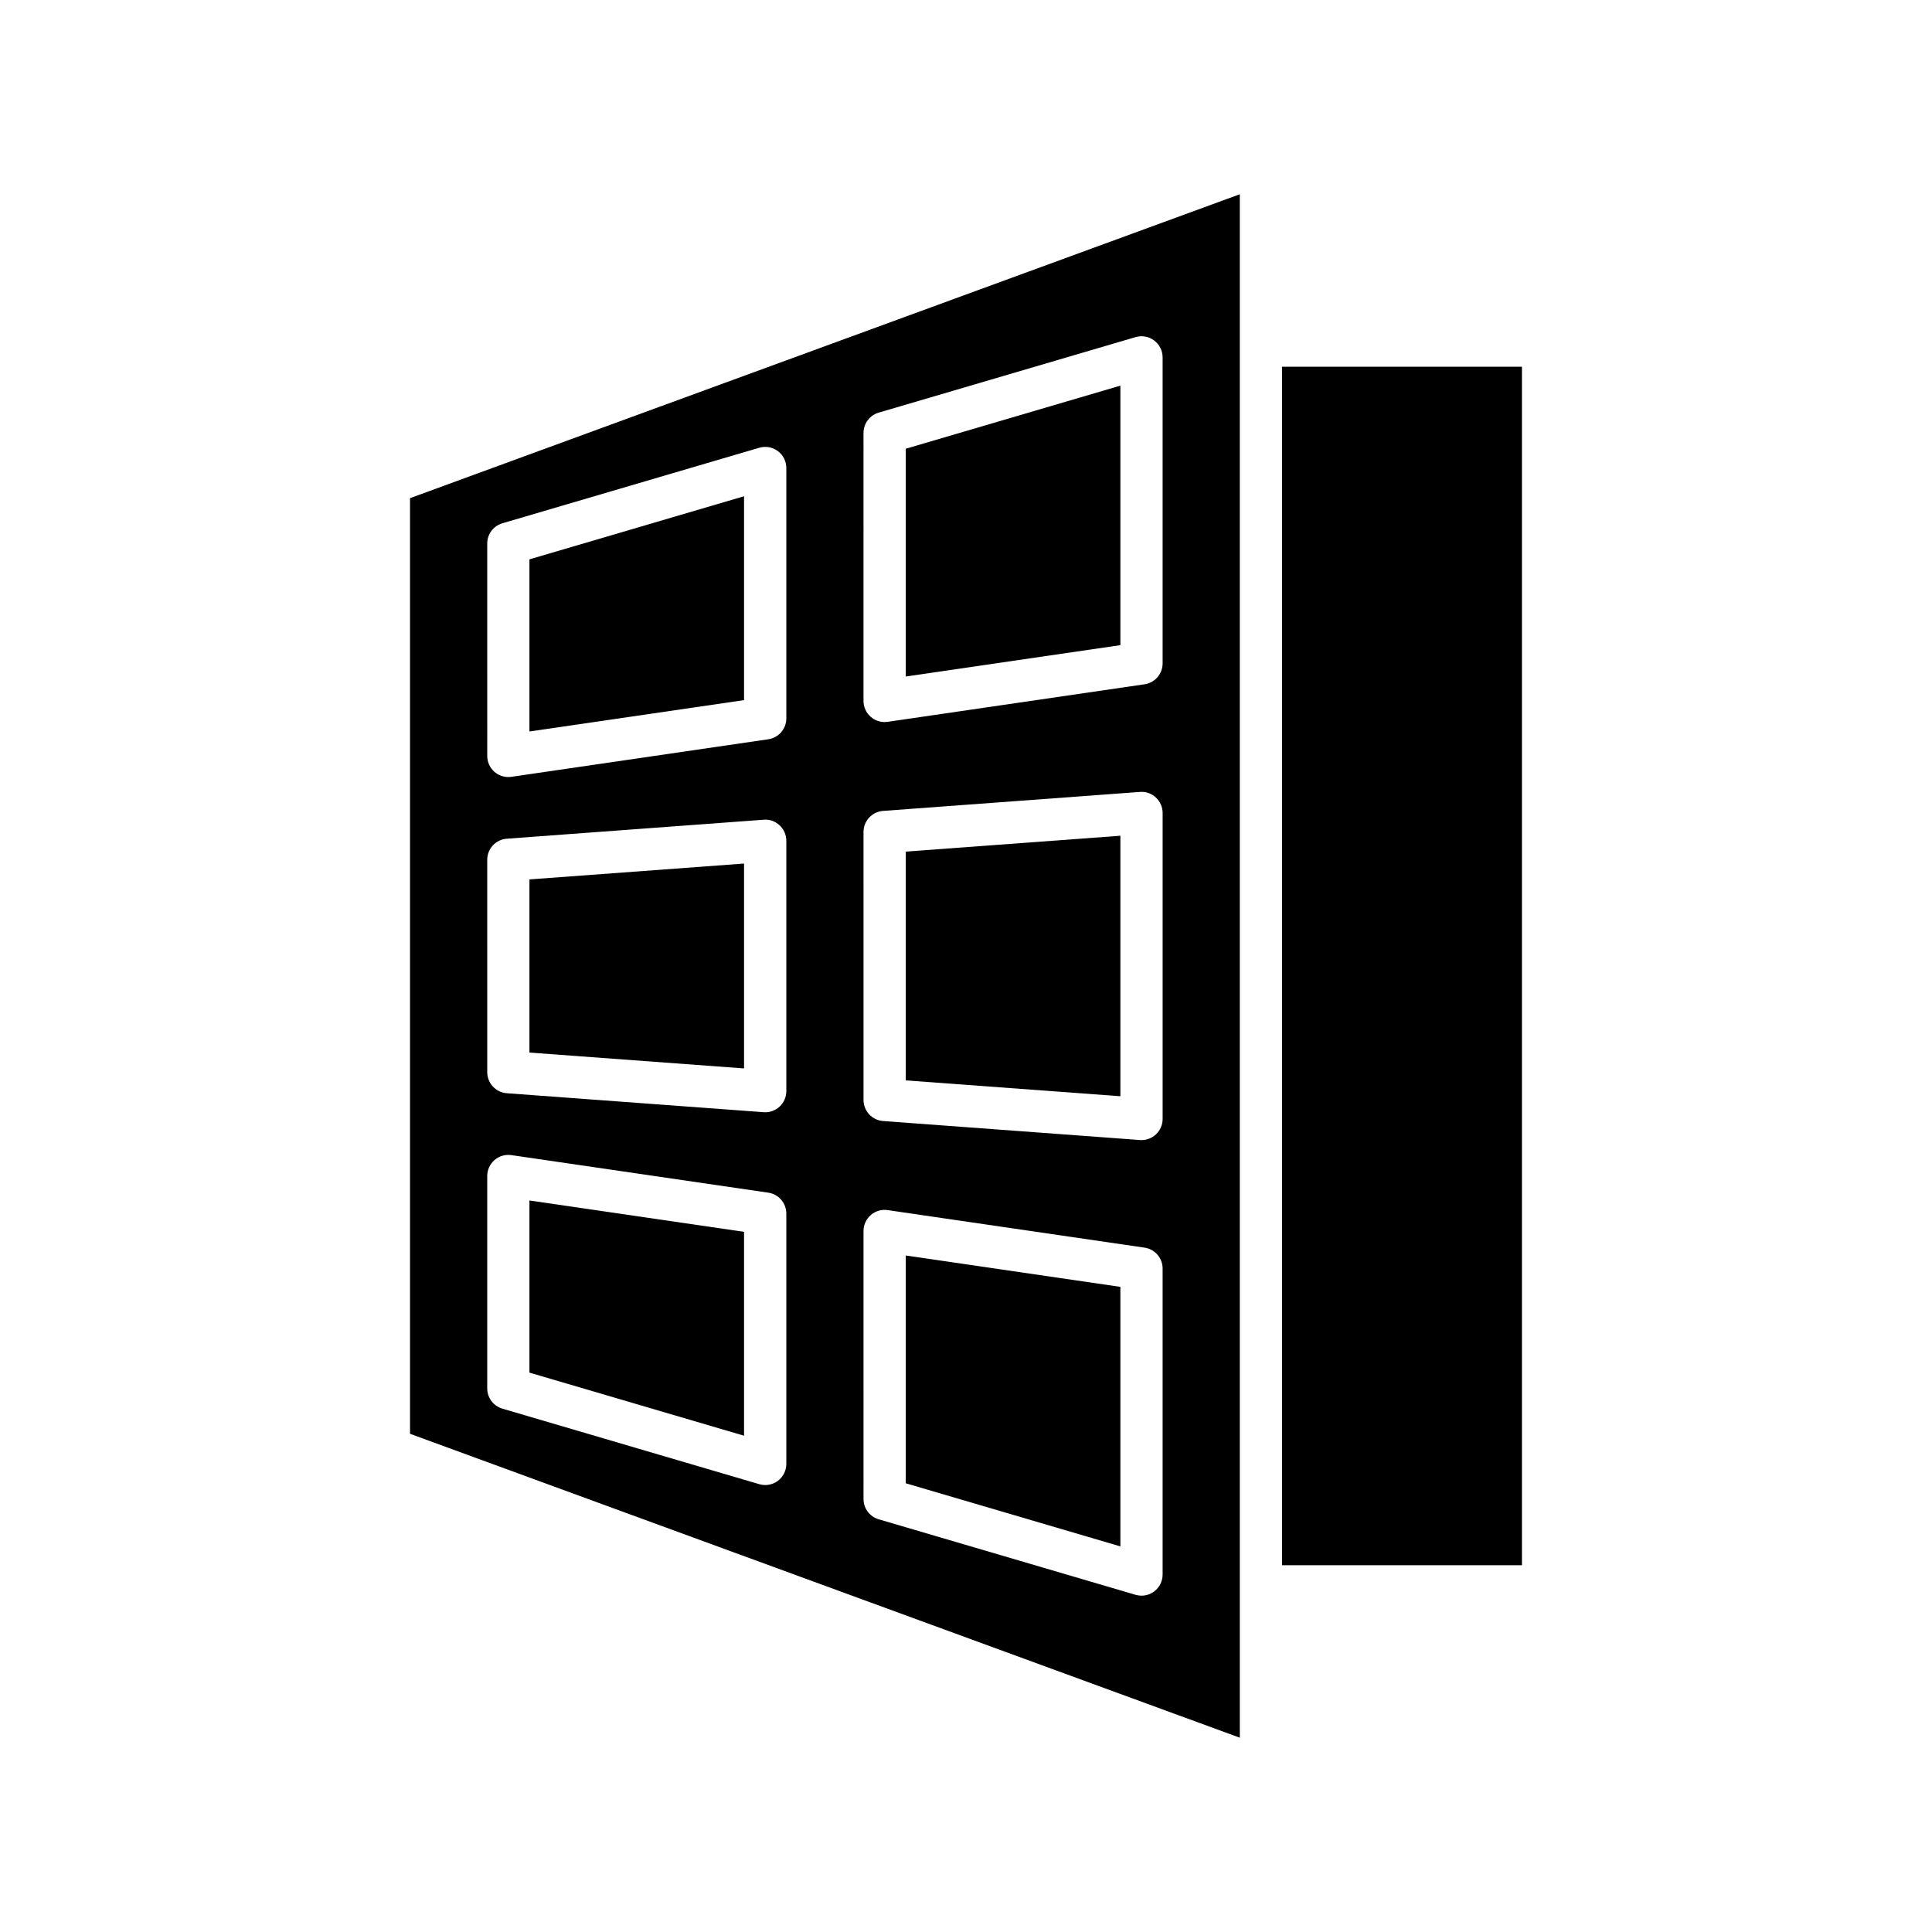 <?xml version="1.0" encoding="UTF-8"?>
<!-- Uploaded to: ICON Repo, www.svgrepo.com, Generator: ICON Repo Mixer Tools -->
<svg fill="#000000" width="800px" height="800px" version="1.1" viewBox="144 144 512 512" xmlns="http://www.w3.org/2000/svg">
 <g>
  <path d="m483.75 241.19h63.582v317.61h-63.582z"/>
  <path d="m440.91 485.03-56.875-8.309v60.363l56.875 16.723z"/>
  <path d="m341.18 275.51-56.871 16.723v45.617l56.871-8.309z"/>
  <path d="m341.18 470.45-56.871-8.309v45.617l56.871 16.723z"/>
  <path d="m341.18 372.85-56.871 4.203v45.887l56.871 4.203z"/>
  <path d="m440.91 246.2-56.875 16.719v60.363l56.875-8.309z"/>
  <path d="m252.66 523.97 219.9 80.539v-409.03l-219.9 80.539zm120.18-265.25c0-2.481 1.633-4.668 4.019-5.367l68.07-20.012c1.695-0.496 3.516-0.176 4.93 0.887 1.414 1.055 2.246 2.715 2.246 4.481v81.094c0 2.777-2.039 5.137-4.789 5.539l-68.07 9.949c-0.266 0.039-0.543 0.059-0.809 0.059-1.336 0-2.637-0.477-3.664-1.363-1.23-1.066-1.934-2.613-1.934-4.238zm0 105.76c0-2.93 2.262-5.367 5.184-5.582l68.07-5.027c1.602-0.137 3.082 0.422 4.227 1.48 1.137 1.055 1.789 2.543 1.789 4.102v81.082c0 1.559-0.652 3.043-1.789 4.102-1.039 0.969-2.398 1.496-3.809 1.496-0.137 0-0.273-0.004-0.414-0.016l-68.07-5.031c-2.918-0.215-5.184-2.652-5.184-5.582zm0 105.75c0-1.625 0.707-3.172 1.934-4.238 1.234-1.066 2.859-1.543 4.473-1.301l68.07 9.949c2.75 0.398 4.789 2.762 4.789 5.539v81.094c0 1.766-0.832 3.426-2.246 4.484-0.98 0.73-2.152 1.113-3.352 1.113-0.531 0-1.059-0.078-1.578-0.23l-68.07-20.012c-2.383-0.699-4.019-2.887-4.019-5.367zm-99.719-182.19c0-2.481 1.633-4.668 4.019-5.367l68.066-20.012c1.695-0.504 3.516-0.168 4.938 0.887 1.41 1.055 2.242 2.715 2.242 4.481v66.348c0 2.777-2.039 5.141-4.789 5.539l-68.066 9.949c-0.266 0.039-0.539 0.059-0.809 0.059-1.332 0-2.637-0.477-3.664-1.359-1.23-1.066-1.934-2.613-1.934-4.238zm0 83.809c0-2.93 2.262-5.367 5.184-5.582l68.066-5.031c1.598-0.141 3.082 0.414 4.227 1.48 1.137 1.055 1.789 2.543 1.789 4.102v66.344c0 1.559-0.652 3.047-1.789 4.102-1.039 0.969-2.398 1.496-3.809 1.496-0.137 0-0.273-0.004-0.414-0.016l-68.066-5.027c-2.918-0.215-5.184-2.652-5.184-5.582zm0 83.809c0-1.625 0.707-3.172 1.934-4.238 1.234-1.062 2.859-1.531 4.473-1.301l68.066 9.949c2.75 0.398 4.789 2.762 4.789 5.539v66.348c0 1.766-0.832 3.426-2.242 4.484-0.984 0.73-2.16 1.113-3.356 1.113-0.531 0-1.062-0.078-1.578-0.23l-68.066-20.012c-2.383-0.699-4.019-2.887-4.019-5.367z"/>
  <path d="m440.91 365.48-56.875 4.203v60.629l56.875 4.203z"/>
 </g>
</svg>